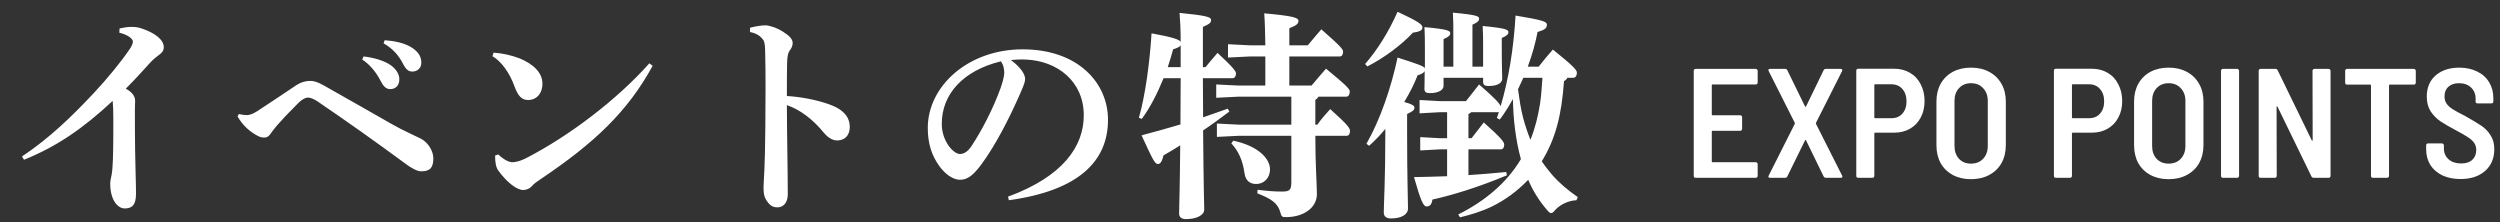 <svg width="225" height="20" viewBox="0 0 225 20" fill="none" xmlns="http://www.w3.org/2000/svg">
<rect x="0" y="0" width="225" height="20" fill="#333333" stroke="none"/>
<path d="M10.74 2.94L10.76 2.56C11.12 2.48 11.48 2.42 11.84 2.42C12.16 2.42 12.46 2.46 12.74 2.56C13.9 2.94 14.74 3.56 14.74 4.24C14.74 4.62 14.5 4.8 14.34 4.92C14.06 5.14 13.82 5.3 13.48 5.68C12.68 6.56 12.14 7.16 11.32 7.98C11.98 8.34 12.16 8.72 12.16 9.08C12.16 9.22 12.14 9.54 12.14 9.86C12.14 10.88 12.14 12.18 12.16 13.52C12.18 15.16 12.24 16.44 12.24 17.44C12.24 18.46 11.88 18.76 11.22 18.76C10.64 18.76 9.92 18.08 9.92 16.5C9.92 16.3 10 15.92 10.06 15.66C10.1 15.42 10.14 15 10.16 14.38C10.2 13.34 10.2 11.72 10.2 10.72C10.2 9.94 10.18 9.52 10.14 9.08C7.46 11.58 5.08 13.2 2.16 14.38L1.98 14.08C4.5 12.4 6.46 10.48 8.42 8.4C9.64 7.1 10.92 5.54 11.7 4.38C11.86 4.14 11.96 3.9 11.96 3.74C11.96 3.54 11.62 3.16 10.74 2.94ZM32.6 5.36L32.72 5.08C33.5 5.16 34.62 5.44 35.24 5.92C35.66 6.26 35.94 6.66 35.94 7.14C35.94 7.72 35.58 8.02 35.12 8.02C34.72 8.02 34.48 7.74 34.2 7.18C33.88 6.56 33.3 5.8 32.6 5.36ZM34.52 3.9L34.62 3.62C35.48 3.68 36.44 3.86 37.12 4.32C37.7 4.72 37.92 5.14 37.92 5.64C37.92 6.14 37.56 6.44 37.1 6.44C36.82 6.44 36.56 6.32 36.26 5.72C35.88 4.98 35.34 4.36 34.52 3.9ZM21.38 10.48L21.5 10.26C21.76 10.32 21.98 10.36 22.16 10.36C22.54 10.36 22.8 10.22 23.16 10C24.22 9.32 25.74 8.28 26.62 7.7C27.14 7.36 27.58 7.28 27.9 7.28C28.22 7.28 28.52 7.34 29.16 7.7C31.54 9.04 33.56 10.2 35.32 11.2C36.26 11.74 37.46 12.26 37.88 12.48C38.56 12.84 39 13.62 39 14.24C39 15.06 38.74 15.42 37.9 15.42C37.52 15.42 36.94 15.06 36.64 14.84C33.76 12.72 31.3 10.98 28.6 9.14C28.22 8.88 27.9 8.78 27.72 8.78C27.54 8.78 27.24 8.88 26.82 9.3C25.88 10.24 25.3 10.86 24.92 11.3C24.68 11.58 24.48 11.86 24.32 12.08C24.16 12.3 24 12.38 23.8 12.38C23.56 12.38 23.4 12.36 23 12.12C22.3 11.7 21.8 11.2 21.38 10.48ZM44.32 5.06L44.42 4.74C45.18 4.78 46.06 4.98 46.78 5.26C47.98 5.76 48.82 6.52 48.82 7.54C48.82 8.36 48.34 8.96 47.62 9C46.96 9.04 46.62 8.64 46.3 7.76C45.86 6.54 45.1 5.5 44.32 5.06ZM58.44 5.7L58.74 5.92C56.48 10.06 53.48 12.88 48.66 16.12C48.34 16.34 48.06 16.52 47.86 16.76C47.7 16.96 47.38 17.1 47.08 17.1C46.52 17.1 45.62 16.42 44.84 15.34C44.62 15.02 44.56 14.58 44.56 14L44.84 13.9C45.36 14.38 45.8 14.6 46.12 14.6C46.34 14.6 46.8 14.52 47.34 14.24C51.26 12.22 55.54 8.96 58.44 5.7ZM67.5 2.88V2.5C67.98 2.36 68.6 2.28 68.88 2.28C69.24 2.28 69.92 2.5 70.48 2.86C71.06 3.22 71.34 3.54 71.34 3.86C71.34 4.08 71.26 4.3 71.12 4.48C70.9 4.78 70.86 5.08 70.84 5.66C70.82 6.4 70.82 7.24 70.82 8.64C72.1 8.72 73.46 8.98 74.6 9.38C75.98 9.86 76.48 10.6 76.48 11.42C76.48 12.26 75.96 12.64 75.34 12.64C74.84 12.64 74.4 12.26 74.14 11.94C73.2 10.78 72.04 9.88 70.82 9.46C70.82 11.94 70.9 15.22 70.9 17.48C70.9 18.1 70.62 18.66 69.96 18.66C69.58 18.66 69.3 18.52 69 18.06C68.72 17.64 68.72 17.26 68.72 16.78C68.72 16.38 68.86 15.12 68.88 11.4C68.9 8.8 68.92 6.74 68.86 4.44C68.84 3.9 68.78 3.68 68.64 3.52C68.44 3.28 68.16 3.02 67.5 2.88ZM90.8 18.02L90.72 17.7C95.68 15.88 97.54 13.16 97.54 10.38C97.54 7.3 95.14 5.48 92.34 5.36C91.84 5.34 91.36 5.36 90.98 5.4C91.92 6.1 92.26 6.72 92.26 7.1C92.26 7.5 91.94 8.12 91.62 8.86C90.82 10.66 89.56 13.14 88.32 14.8C87.66 15.68 87.14 16.18 86.4 16.18C85.78 16.18 85.06 15.68 84.52 14.92C83.88 14.02 83.5 12.96 83.5 11.52C83.5 7.74 87.14 4.44 92.04 4.44C97.02 4.44 99.72 7.46 99.72 10.78C99.72 14.52 97.06 17.16 90.8 18.02ZM90.08 5.52C86.64 6.36 84.76 8.5 84.76 11.14C84.76 11.96 85.02 12.62 85.42 13.18C85.68 13.54 86.1 13.86 86.38 13.86C86.74 13.86 87.1 13.66 87.44 13.14C88.44 11.62 89.4 9.72 90.04 7.96C90.18 7.56 90.38 6.94 90.38 6.56C90.38 6.26 90.34 5.88 90.08 5.52ZM102.76 10.7L102.5 10.6C103.08 8.58 103.48 5.6 103.64 3C105.62 3.36 106.12 3.56 106.26 3.76C106.26 2.72 106.22 1.88 106.16 1.16C108.62 1.4 109 1.54 109 1.8C109 2.06 108.82 2.18 108.26 2.42V4.14V6.04H108.5C108.84 5.62 109.14 5.26 109.58 4.76C111.14 6.2 111.24 6.46 111.24 6.62C111.24 6.86 111.12 7.04 110.92 7.04H108.26C108.26 8.22 108.28 9.38 108.28 10.56C109.04 10.3 109.78 10.04 110.5 9.78L110.64 10.04C109.84 10.64 109.06 11.22 108.28 11.74C108.32 17.02 108.38 18.34 108.38 18.86C108.38 19.38 107.66 19.72 106.74 19.72C106.34 19.72 106.12 19.54 106.12 19.22C106.12 18.7 106.18 17.5 106.22 13.08C105.72 13.4 105.22 13.7 104.72 13.98C104.58 14.52 104.44 14.76 104.22 14.76C103.94 14.76 103.78 14.44 102.74 12.18C103.98 11.86 105.14 11.52 106.24 11.2C106.24 9.82 106.26 8.42 106.26 7.04H104.72C104.16 8.42 103.48 9.74 102.76 10.7ZM106.26 6.04V4.08C106.18 4.22 105.96 4.32 105.58 4.44C105.44 4.96 105.28 5.5 105.1 6.04H106.26ZM113.88 7.7V5.08H112.52L110.52 5.18V3.98L112.52 4.08H113.88C113.86 2.92 113.84 1.92 113.78 1.2C116.44 1.44 116.86 1.6 116.86 1.88C116.86 2.16 116.64 2.3 116.04 2.54V4.08H117.7C118.1 3.6 118.46 3.16 118.92 2.64C120.68 4.18 120.88 4.44 120.88 4.66C120.88 4.9 120.78 5.08 120.58 5.08H116.04V7.7H118.04C118.46 7.2 118.88 6.7 119.34 6.18C121.24 7.74 121.48 8.02 121.48 8.24C121.48 8.48 121.38 8.7 121.16 8.7H118.66C118.6 8.82 118.5 8.92 118.38 8.98V11.22H118.56C118.9 10.74 119.26 10.32 119.72 9.82C121.4 11.32 121.5 11.56 121.5 11.8C121.5 12.04 121.4 12.22 121.2 12.22H118.38C118.38 14.9 118.52 16.56 118.52 17.48C118.52 18.64 117.4 19.54 115.74 19.54C115.38 19.54 115.34 19.5 115.24 19.14C115 18.26 114.42 17.9 113.16 17.4L113.18 17.08C114 17.18 114.66 17.24 115.34 17.24C116.04 17.24 116.22 17.14 116.22 16.4V12.22H111.52L109.52 12.32V11.12L111.52 11.22H116.22V8.7H111.46L109.46 8.8V7.6L111.46 7.7H113.88ZM110.82 12.9L111 12.66C113.32 13.16 114.3 14.32 114.3 15.24C114.3 16.06 113.72 16.56 113.06 16.56C112.58 16.56 112.1 16.34 112 15.56C111.84 14.42 111.46 13.6 110.82 12.9ZM129.56 9.1H131.94C132.32 8.62 132.72 8.1 133.12 7.6C134.54 8.84 134.96 9.3 135.06 9.56C135.76 7.16 136.22 4.48 136.4 1.4C138.94 1.82 139.22 1.96 139.22 2.22C139.22 2.54 139.04 2.68 138.38 2.88C138.2 3.84 137.9 4.92 137.5 6H138.48C138.88 5.48 139.3 4.98 139.76 4.46C141.68 6 141.92 6.32 141.92 6.54C141.92 6.78 141.82 7 141.6 7H141.06C141 7.14 140.88 7.24 140.76 7.3C140.54 10.44 139.98 12.52 138.76 14.52C139.04 14.94 139.36 15.34 139.68 15.72C140.38 16.52 141.14 17.14 142 17.74L141.88 18.02C141.2 18.06 140.52 18.34 140 18.86C139.82 19.08 139.72 19.18 139.6 19.18C139.5 19.18 139.38 19.08 139.2 18.86C138.52 18.06 137.96 17.18 137.54 16.18C136.58 17.18 135.48 18 134.24 18.6C133.32 19.04 132.38 19.32 131.4 19.56L131.24 19.3C133.66 18.1 135.6 16.44 136.82 14.42L136.88 14.32C136.4 12.58 136.2 10.74 136.16 8.92C135.8 9.56 135.42 10.18 134.98 10.76L134.72 10.62C134.78 10.44 134.84 10.26 134.9 10.08C134.86 10.1 134.82 10.1 134.78 10.1H132.4C132.34 10.18 132.26 10.22 132.16 10.26V12.44H132.44C132.82 11.96 133.1 11.58 133.54 11.02C135.16 12.46 135.38 12.8 135.38 13.02C135.38 13.26 135.28 13.44 135.08 13.44H132.16V15.76C133.3 15.68 134.42 15.6 135.56 15.48L135.62 15.78C132.98 16.88 130.64 17.58 128.92 17.96C128.84 18.42 128.7 18.58 128.38 18.58C128.12 18.58 127.88 18.14 127.26 15.94C128.22 15.92 129.22 15.9 130.24 15.86V13.44H129.62L127.82 13.54V12.34L129.62 12.44H130.24V10.1H129.56L127.76 10.2V9L129.56 9.1ZM138.82 7H137.1C136.94 7.34 136.78 7.7 136.62 8.04C136.74 8.9 136.86 9.76 137.08 10.6C137.26 11.28 137.48 11.94 137.74 12.58C138.16 11.54 138.42 10.48 138.6 9.36C138.72 8.58 138.76 7.8 138.82 7ZM129.92 7V7.72C129.92 8.1 129.48 8.38 128.68 8.38C128.34 8.38 128.2 8.28 128.2 8C128.2 7.7 128.22 7.28 128.22 6.4C128.14 6.56 127.92 6.68 127.58 6.78C127.32 7.48 126.9 8.32 126.38 9.18C127.12 9.38 127.3 9.52 127.3 9.68C127.3 9.92 127.14 10.02 126.64 10.26V12.04C126.64 16.04 126.72 18.02 126.72 18.76C126.72 19.3 126.14 19.66 125.18 19.66C124.76 19.66 124.54 19.46 124.54 19.14C124.54 18.34 124.68 16.26 124.68 11.98V11.6C124.24 12.14 123.74 12.66 123.22 13.12L122.98 12.94C124.22 10.78 125.22 7.84 125.78 5.18C127.64 5.78 128.12 5.94 128.24 6.14C128.24 5.68 128.24 5.08 128.24 4.34C128.24 3.62 128.24 3.1 128.2 2.44C130.4 2.64 130.52 2.78 130.52 3C130.52 3.18 130.38 3.32 129.92 3.52V6H130.8V3.12C130.8 2.32 130.8 1.78 130.76 1.14C133 1.34 133.12 1.48 133.12 1.68C133.12 1.88 132.98 2.02 132.52 2.22V6H133.48V4.24C133.48 3.52 133.48 3 133.44 2.34C135.58 2.54 135.76 2.68 135.76 2.9C135.76 3.08 135.62 3.22 135.16 3.42V4.26C135.16 6.12 135.2 6.78 135.2 7.08C135.2 7.46 134.8 7.74 133.96 7.74C133.62 7.74 133.48 7.64 133.48 7.36V7H129.92ZM123.06 5.98L122.86 5.76C123.96 4.5 125 2.84 125.78 1.06C127.76 1.98 128.02 2.22 128.02 2.48C128.02 2.74 127.74 2.86 127.16 2.94C126.14 4.04 124.56 5.22 123.06 5.98Z" fill="white"/>
<path d="M158.191 7.432C158.191 7.479 158.172 7.521 158.135 7.558C158.107 7.586 158.07 7.6 158.023 7.6H154.131C154.084 7.6 154.061 7.623 154.061 7.67V10.302C154.061 10.349 154.084 10.372 154.131 10.372H156.623C156.67 10.372 156.707 10.391 156.735 10.428C156.772 10.456 156.791 10.493 156.791 10.54V11.604C156.791 11.651 156.772 11.693 156.735 11.73C156.707 11.758 156.67 11.772 156.623 11.772H154.131C154.084 11.772 154.061 11.795 154.061 11.842V14.53C154.061 14.577 154.084 14.6 154.131 14.6H158.023C158.07 14.6 158.107 14.619 158.135 14.656C158.172 14.684 158.191 14.721 158.191 14.768V15.832C158.191 15.879 158.172 15.921 158.135 15.958C158.107 15.986 158.07 16 158.023 16H152.605C152.558 16 152.516 15.986 152.479 15.958C152.451 15.921 152.437 15.879 152.437 15.832V6.368C152.437 6.321 152.451 6.284 152.479 6.256C152.516 6.219 152.558 6.2 152.605 6.2H158.023C158.07 6.2 158.107 6.219 158.135 6.256C158.172 6.284 158.191 6.321 158.191 6.368V7.432ZM159.307 16C159.241 16 159.195 15.986 159.167 15.958C159.148 15.921 159.153 15.869 159.181 15.804L161.533 11.142C161.542 11.114 161.542 11.086 161.533 11.058L159.181 6.396C159.162 6.359 159.153 6.331 159.153 6.312C159.153 6.237 159.204 6.2 159.307 6.2H160.665C160.758 6.2 160.823 6.242 160.861 6.326L162.457 9.588C162.485 9.625 162.513 9.625 162.541 9.588L164.123 6.326C164.169 6.242 164.235 6.2 164.319 6.2H165.663C165.728 6.2 165.77 6.219 165.789 6.256C165.817 6.284 165.817 6.331 165.789 6.396L163.437 11.058C163.427 11.086 163.427 11.114 163.437 11.142L165.789 15.804C165.807 15.841 165.817 15.869 165.817 15.888C165.817 15.963 165.765 16 165.663 16H164.319C164.235 16 164.169 15.958 164.123 15.874L162.541 12.626C162.513 12.579 162.485 12.579 162.457 12.626L160.861 15.874C160.823 15.958 160.758 16 160.665 16H159.307ZM170.467 6.186C171.008 6.186 171.484 6.307 171.895 6.55C172.315 6.793 172.637 7.138 172.861 7.586C173.094 8.025 173.211 8.529 173.211 9.098C173.211 9.658 173.094 10.153 172.861 10.582C172.637 11.011 172.315 11.347 171.895 11.59C171.484 11.823 171.013 11.94 170.481 11.94H168.759C168.712 11.94 168.689 11.963 168.689 12.01V15.832C168.689 15.879 168.67 15.921 168.633 15.958C168.605 15.986 168.567 16 168.521 16H167.233C167.186 16 167.144 15.986 167.107 15.958C167.079 15.921 167.065 15.879 167.065 15.832V6.354C167.065 6.307 167.079 6.27 167.107 6.242C167.144 6.205 167.186 6.186 167.233 6.186H170.467ZM170.229 10.638C170.639 10.638 170.966 10.503 171.209 10.232C171.461 9.952 171.587 9.583 171.587 9.126C171.587 8.659 171.461 8.286 171.209 8.006C170.966 7.726 170.639 7.586 170.229 7.586H168.759C168.712 7.586 168.689 7.609 168.689 7.656V10.568C168.689 10.615 168.712 10.638 168.759 10.638H170.229ZM177.388 16.126C176.772 16.126 176.226 16 175.75 15.748C175.283 15.496 174.919 15.141 174.658 14.684C174.406 14.217 174.28 13.681 174.28 13.074V9.126C174.28 8.529 174.406 8.001 174.658 7.544C174.919 7.077 175.283 6.718 175.75 6.466C176.226 6.214 176.772 6.088 177.388 6.088C178.013 6.088 178.559 6.214 179.026 6.466C179.502 6.718 179.87 7.077 180.132 7.544C180.393 8.001 180.524 8.529 180.524 9.126V13.074C180.524 13.681 180.393 14.217 180.132 14.684C179.87 15.141 179.502 15.496 179.026 15.748C178.559 16 178.013 16.126 177.388 16.126ZM177.388 14.726C177.845 14.726 178.209 14.581 178.48 14.292C178.76 13.993 178.9 13.611 178.9 13.144V9.084C178.9 8.608 178.76 8.225 178.48 7.936C178.209 7.637 177.845 7.488 177.388 7.488C176.94 7.488 176.58 7.637 176.31 7.936C176.039 8.225 175.904 8.608 175.904 9.084V13.144C175.904 13.611 176.039 13.993 176.31 14.292C176.58 14.581 176.94 14.726 177.388 14.726ZM188.254 6.186C188.795 6.186 189.271 6.307 189.682 6.55C190.102 6.793 190.424 7.138 190.648 7.586C190.881 8.025 190.998 8.529 190.998 9.098C190.998 9.658 190.881 10.153 190.648 10.582C190.424 11.011 190.102 11.347 189.682 11.59C189.271 11.823 188.8 11.94 188.268 11.94H186.546C186.499 11.94 186.476 11.963 186.476 12.01V15.832C186.476 15.879 186.457 15.921 186.42 15.958C186.392 15.986 186.354 16 186.308 16H185.02C184.973 16 184.931 15.986 184.894 15.958C184.866 15.921 184.852 15.879 184.852 15.832V6.354C184.852 6.307 184.866 6.27 184.894 6.242C184.931 6.205 184.973 6.186 185.02 6.186H188.254ZM188.016 10.638C188.426 10.638 188.753 10.503 188.996 10.232C189.248 9.952 189.374 9.583 189.374 9.126C189.374 8.659 189.248 8.286 188.996 8.006C188.753 7.726 188.426 7.586 188.016 7.586H186.546C186.499 7.586 186.476 7.609 186.476 7.656V10.568C186.476 10.615 186.499 10.638 186.546 10.638H188.016ZM195.175 16.126C194.559 16.126 194.013 16 193.537 15.748C193.07 15.496 192.706 15.141 192.445 14.684C192.193 14.217 192.067 13.681 192.067 13.074V9.126C192.067 8.529 192.193 8.001 192.445 7.544C192.706 7.077 193.07 6.718 193.537 6.466C194.013 6.214 194.559 6.088 195.175 6.088C195.8 6.088 196.346 6.214 196.813 6.466C197.289 6.718 197.658 7.077 197.919 7.544C198.18 8.001 198.311 8.529 198.311 9.126V13.074C198.311 13.681 198.18 14.217 197.919 14.684C197.658 15.141 197.289 15.496 196.813 15.748C196.346 16 195.8 16.126 195.175 16.126ZM195.175 14.726C195.632 14.726 195.996 14.581 196.267 14.292C196.547 13.993 196.687 13.611 196.687 13.144V9.084C196.687 8.608 196.547 8.225 196.267 7.936C195.996 7.637 195.632 7.488 195.175 7.488C194.727 7.488 194.368 7.637 194.097 7.936C193.826 8.225 193.691 8.608 193.691 9.084V13.144C193.691 13.611 193.826 13.993 194.097 14.292C194.368 14.581 194.727 14.726 195.175 14.726ZM200.06 16C200.013 16 199.971 15.986 199.934 15.958C199.906 15.921 199.892 15.879 199.892 15.832V6.368C199.892 6.321 199.906 6.284 199.934 6.256C199.971 6.219 200.013 6.2 200.06 6.2H201.348C201.395 6.2 201.432 6.219 201.46 6.256C201.497 6.284 201.516 6.321 201.516 6.368V15.832C201.516 15.879 201.497 15.921 201.46 15.958C201.432 15.986 201.395 16 201.348 16H200.06ZM208.126 6.368C208.126 6.321 208.14 6.284 208.168 6.256C208.206 6.219 208.248 6.2 208.294 6.2H209.582C209.629 6.2 209.666 6.219 209.694 6.256C209.732 6.284 209.75 6.321 209.75 6.368V15.832C209.75 15.879 209.732 15.921 209.694 15.958C209.666 15.986 209.629 16 209.582 16H208.224C208.14 16 208.075 15.958 208.028 15.874L204.976 9.602C204.958 9.574 204.939 9.565 204.92 9.574C204.902 9.574 204.892 9.593 204.892 9.63L204.906 15.832C204.906 15.879 204.888 15.921 204.85 15.958C204.822 15.986 204.785 16 204.738 16H203.45C203.404 16 203.362 15.986 203.324 15.958C203.296 15.921 203.282 15.879 203.282 15.832V6.368C203.282 6.321 203.296 6.284 203.324 6.256C203.362 6.219 203.404 6.2 203.45 6.2H204.794C204.888 6.2 204.953 6.242 204.99 6.326L208.056 12.626C208.075 12.654 208.094 12.668 208.112 12.668C208.131 12.659 208.14 12.635 208.14 12.598L208.126 6.368ZM217.253 6.2C217.3 6.2 217.337 6.219 217.365 6.256C217.402 6.284 217.421 6.321 217.421 6.368V7.446C217.421 7.493 217.402 7.535 217.365 7.572C217.337 7.6 217.3 7.614 217.253 7.614H215.083C215.036 7.614 215.013 7.637 215.013 7.684V15.832C215.013 15.879 214.994 15.921 214.957 15.958C214.929 15.986 214.892 16 214.845 16H213.557C213.51 16 213.468 15.986 213.431 15.958C213.403 15.921 213.389 15.879 213.389 15.832V7.684C213.389 7.637 213.366 7.614 213.319 7.614H211.233C211.186 7.614 211.144 7.6 211.107 7.572C211.079 7.535 211.065 7.493 211.065 7.446V6.368C211.065 6.321 211.079 6.284 211.107 6.256C211.144 6.219 211.186 6.2 211.233 6.2H217.253ZM221.448 16.112C220.832 16.112 220.291 16.005 219.824 15.79C219.358 15.566 218.994 15.253 218.732 14.852C218.48 14.441 218.354 13.97 218.354 13.438V13.074C218.354 13.027 218.368 12.99 218.396 12.962C218.434 12.925 218.476 12.906 218.522 12.906H219.782C219.829 12.906 219.866 12.925 219.894 12.962C219.932 12.99 219.95 13.027 219.95 13.074V13.354C219.95 13.755 220.09 14.082 220.37 14.334C220.65 14.586 221.028 14.712 221.504 14.712C221.943 14.712 222.279 14.6 222.512 14.376C222.746 14.152 222.862 13.858 222.862 13.494C222.862 13.242 222.797 13.027 222.666 12.85C222.536 12.663 222.349 12.495 222.106 12.346C221.873 12.187 221.509 11.977 221.014 11.716C220.445 11.417 219.988 11.151 219.642 10.918C219.297 10.685 219.003 10.386 218.76 10.022C218.527 9.658 218.41 9.215 218.41 8.692C218.41 7.889 218.676 7.255 219.208 6.788C219.75 6.321 220.459 6.088 221.336 6.088C221.943 6.088 222.48 6.205 222.946 6.438C223.413 6.662 223.772 6.984 224.024 7.404C224.276 7.824 224.402 8.305 224.402 8.846V9.14C224.402 9.187 224.384 9.229 224.346 9.266C224.318 9.294 224.281 9.308 224.234 9.308H222.974C222.928 9.308 222.886 9.294 222.848 9.266C222.82 9.229 222.806 9.187 222.806 9.14V8.874C222.806 8.473 222.671 8.141 222.4 7.88C222.13 7.619 221.766 7.488 221.308 7.488C220.907 7.488 220.59 7.595 220.356 7.81C220.123 8.015 220.006 8.305 220.006 8.678C220.006 8.93 220.067 9.145 220.188 9.322C220.31 9.499 220.492 9.667 220.734 9.826C220.986 9.985 221.364 10.19 221.868 10.442C222.54 10.825 223.035 11.123 223.352 11.338C223.67 11.553 223.936 11.833 224.15 12.178C224.374 12.514 224.486 12.929 224.486 13.424C224.486 14.245 224.211 14.899 223.66 15.384C223.11 15.869 222.372 16.112 221.448 16.112Z" fill="white"/>
</svg>
